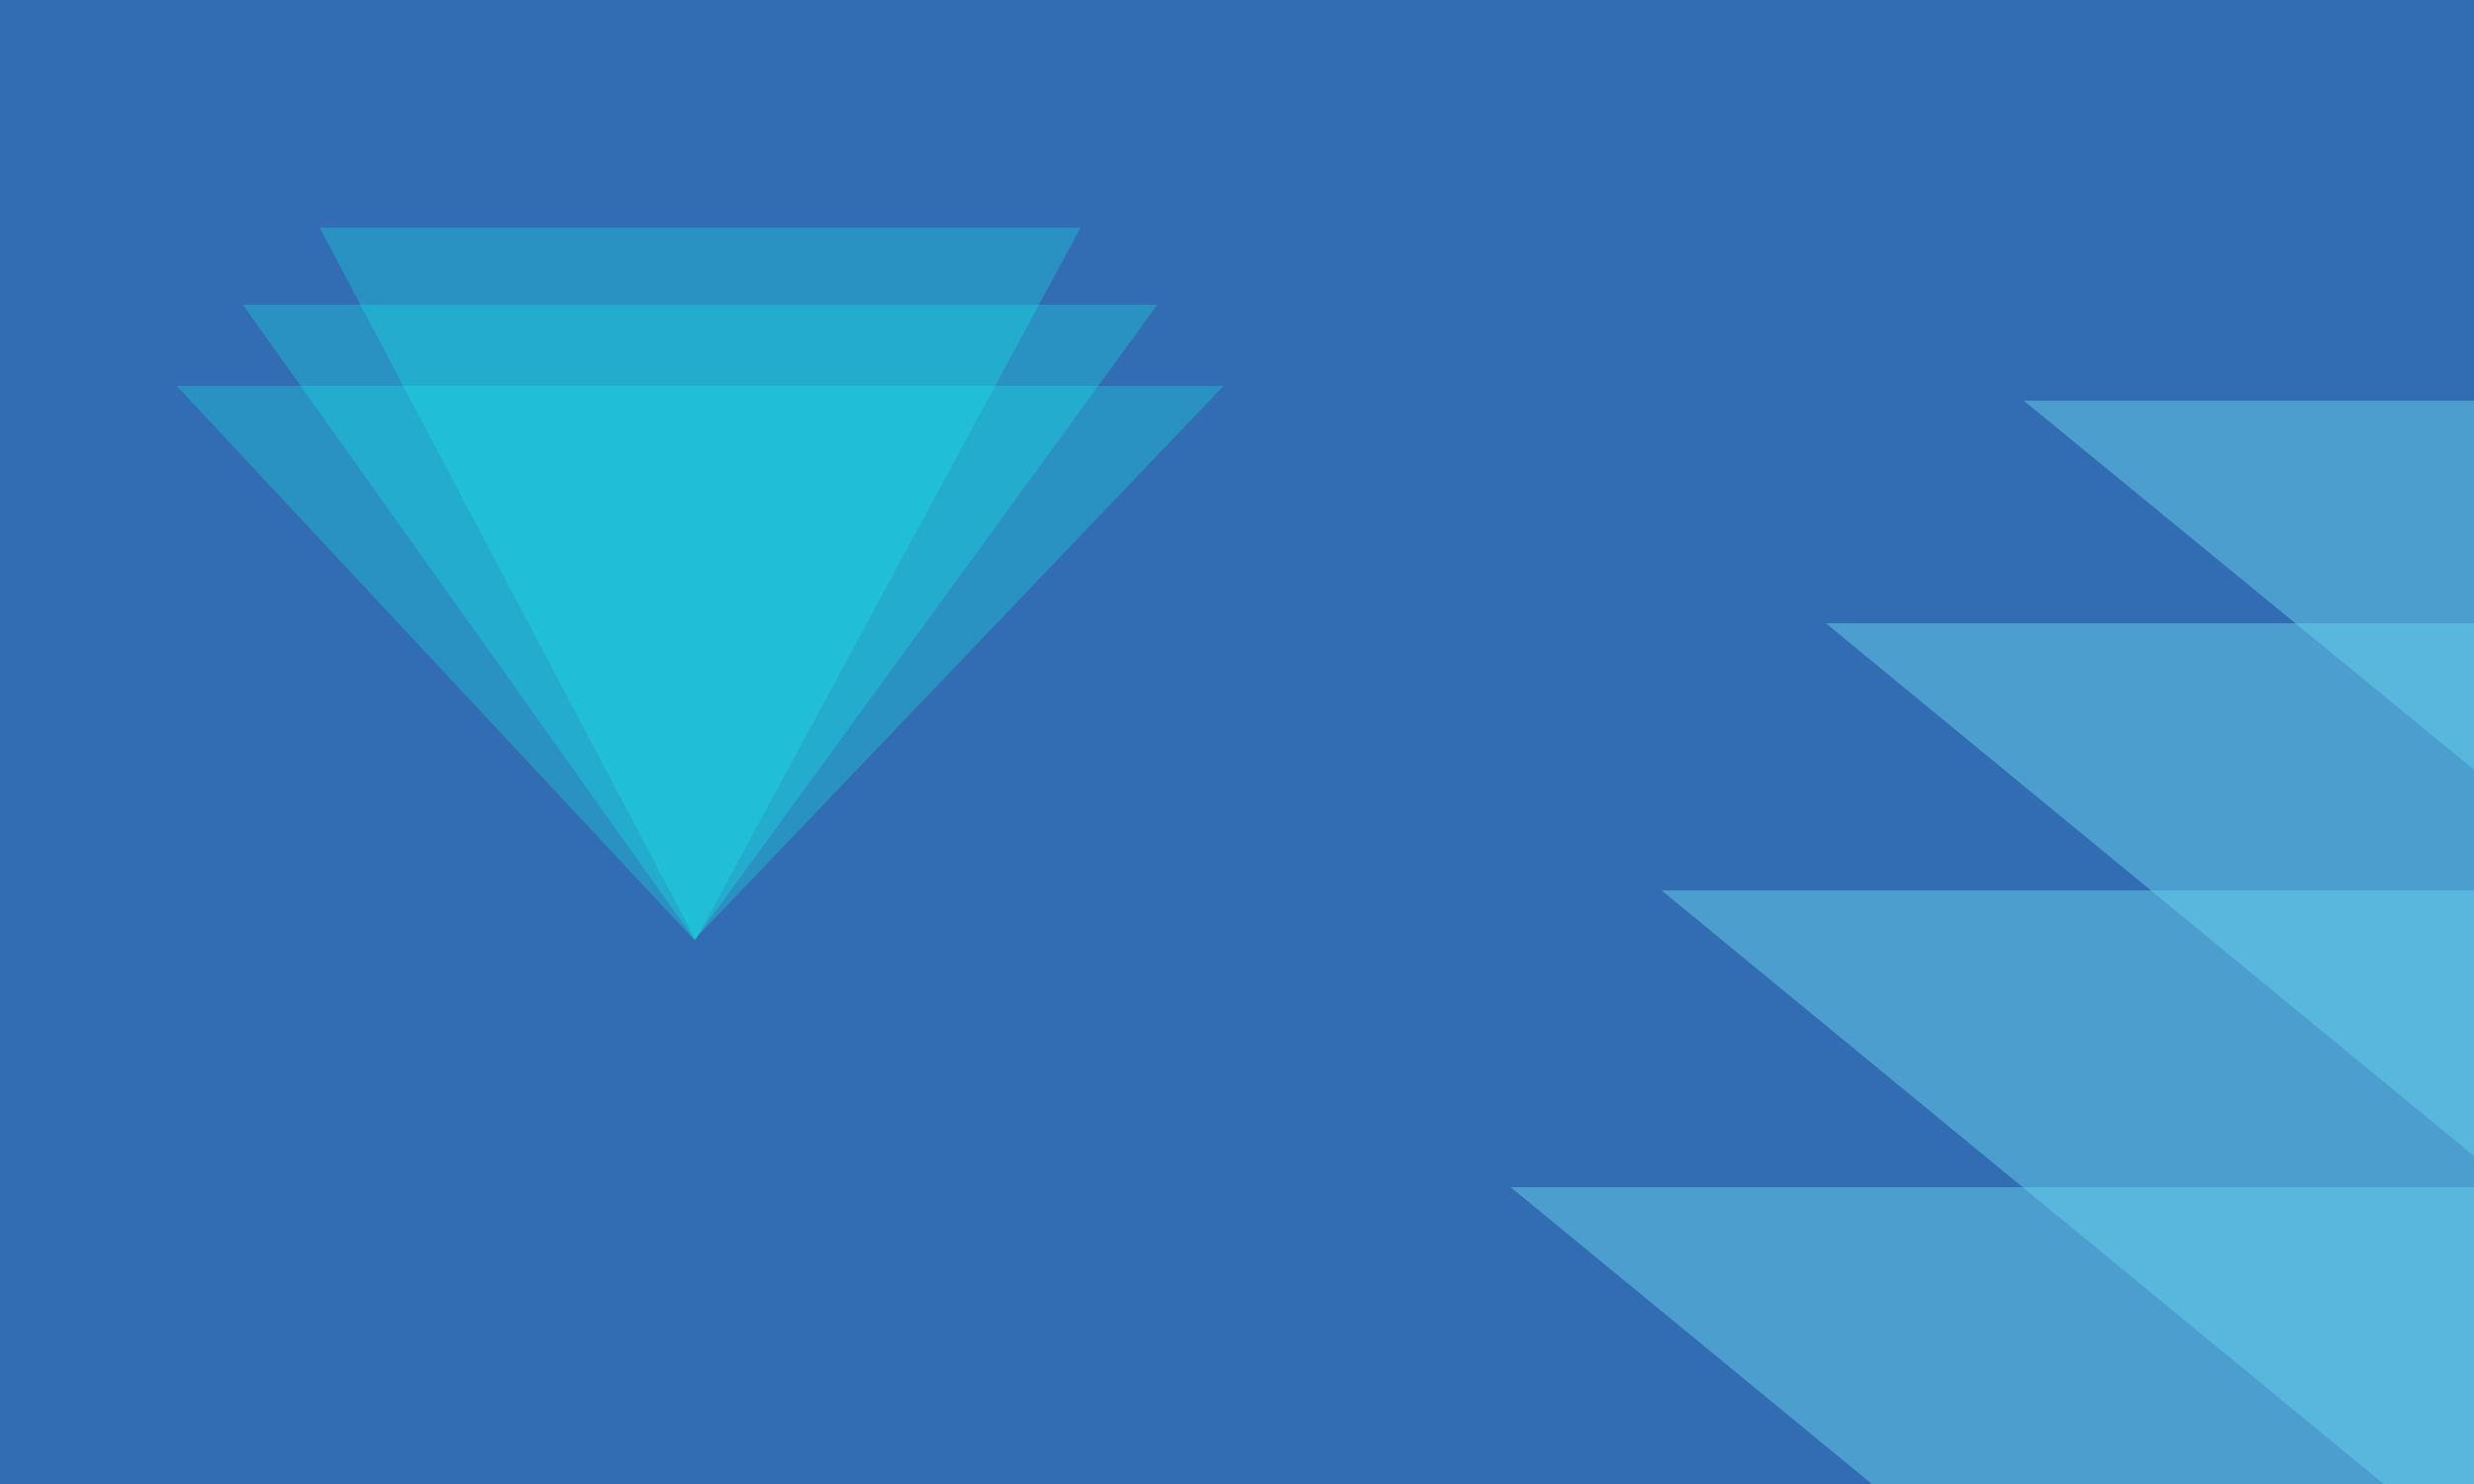 <?xml version="1.0" encoding="utf-8"?>
<!-- Generator: Adobe Illustrator 23.0.3, SVG Export Plug-In . SVG Version: 6.00 Build 0)  -->
<svg xmlns="http://www.w3.org/2000/svg" xmlns:xlink="http://www.w3.org/1999/xlink" x="0px" y="0px" width="500" height="300"
	 viewBox="0 0 500 300" style="enable-background:new 0 0 500 300;" xml:space="preserve">
<style type="text/css">
	.graphics-6-0{clip-path:url(#SVGID_2_);fill:#326CB2;}
	.graphics-6-1{opacity:0.5;clip-path:url(#SVGID_2_);fill:#66D0ED;enable-background:new    ;}
	.graphics-6-2{opacity:0.3;clip-path:url(#SVGID_2_);fill:#18EAEA;enable-background:new    ;}
</style>
<g>
	<defs>
		<rect id="SVGID_1_" width="500" height="300"/>
	</defs>
	<clipPath id="SVGID_2_">
		<use xlink:href="#SVGID_1_"  style="overflow:visible;"/>
	</clipPath>
	<rect class="graphics-6-0" width="500" height="300"/>
	<polygon class="graphics-6-1" points="369,126 500,126 500,233.7 	"/>
	<polygon class="graphics-6-1" points="335.8,180 500,180 500,315 	"/>
	<polygon class="graphics-6-1" points="305.3,240 500,240 500,400 	"/>
	<polygon class="graphics-6-1" points="409,81 500,81 500,155.6 	"/>
	<polygon class="graphics-6-2" points="64.6,46 218.4,46 140.6,190 	"/>
	<polygon class="graphics-6-2" points="49.1,61.6 233.9,61.6 140.4,190 	"/>
	<polygon class="graphics-6-2" points="35.7,78 247.3,78 140.3,190 	"/>
</g>
</svg>
